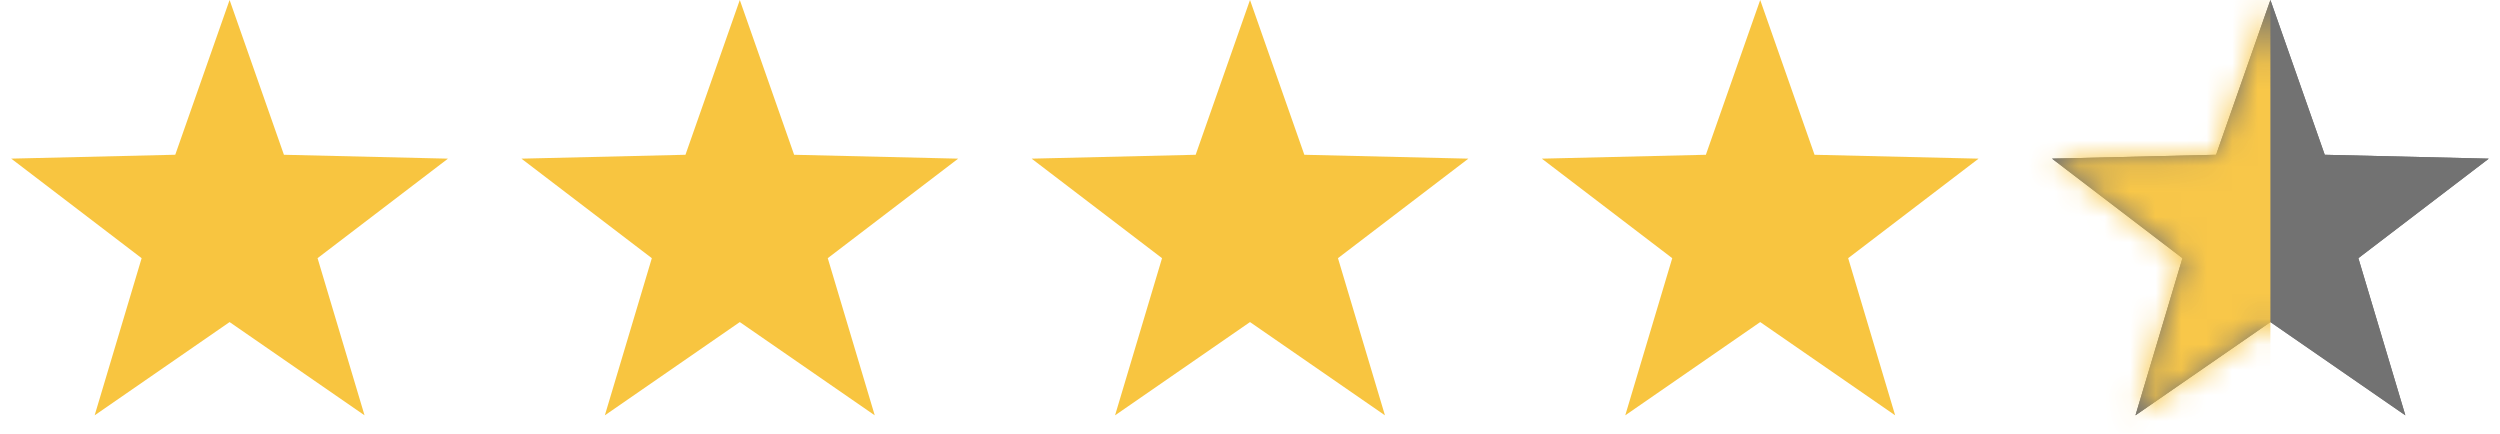 <svg width="98" height="17" viewBox="0 0 98 17" xmlns="http://www.w3.org/2000/svg" xmlns:xlink="http://www.w3.org/1999/xlink"><defs><path id="a" d="M9 12.625l-5.29 3.656 1.842-6.16L.44 6.218l6.43-.152L9 0l2.13 6.067 6.43.152-5.112 3.901 1.842 6.161z"/></defs><g fill="none" fill-rule="evenodd"><path fill="#F8C540" d="M9 12.625l-5.29 3.656 1.842-6.16L.44 6.218l6.43-.152L9 0l2.13 6.067 6.43.152-5.112 3.901 1.842 6.161zm20 0l-5.29 3.656 1.842-6.16-5.112-3.902 6.43-.152L29 0l2.13 6.067 6.43.152-5.112 3.901 1.842 6.161zm20 0l-5.29 3.656 1.842-6.16-5.112-3.902 6.43-.152L49 0l2.13 6.067 6.43.152-5.112 3.901 1.842 6.161zm20 0l-5.29 3.656 1.842-6.16-5.112-3.902 6.43-.152L69 0l2.13 6.067 6.43.152-5.112 3.901 1.842 6.161z"/><path fill="#727272" d="M89 12.625l-5.29 3.656 1.842-6.16-5.112-3.902 6.43-.152L89 0l2.13 6.067 6.43.152-5.112 3.901 1.842 6.161z"/><g transform="translate(80)"><mask id="b" fill="#fff"><use xlink:href="#a"/></mask><use fill="#727272" xlink:href="#a"/><path fill="#F8C749" mask="url(#b)" d="M-5-1H9v18H-5z"/></g></g></svg>